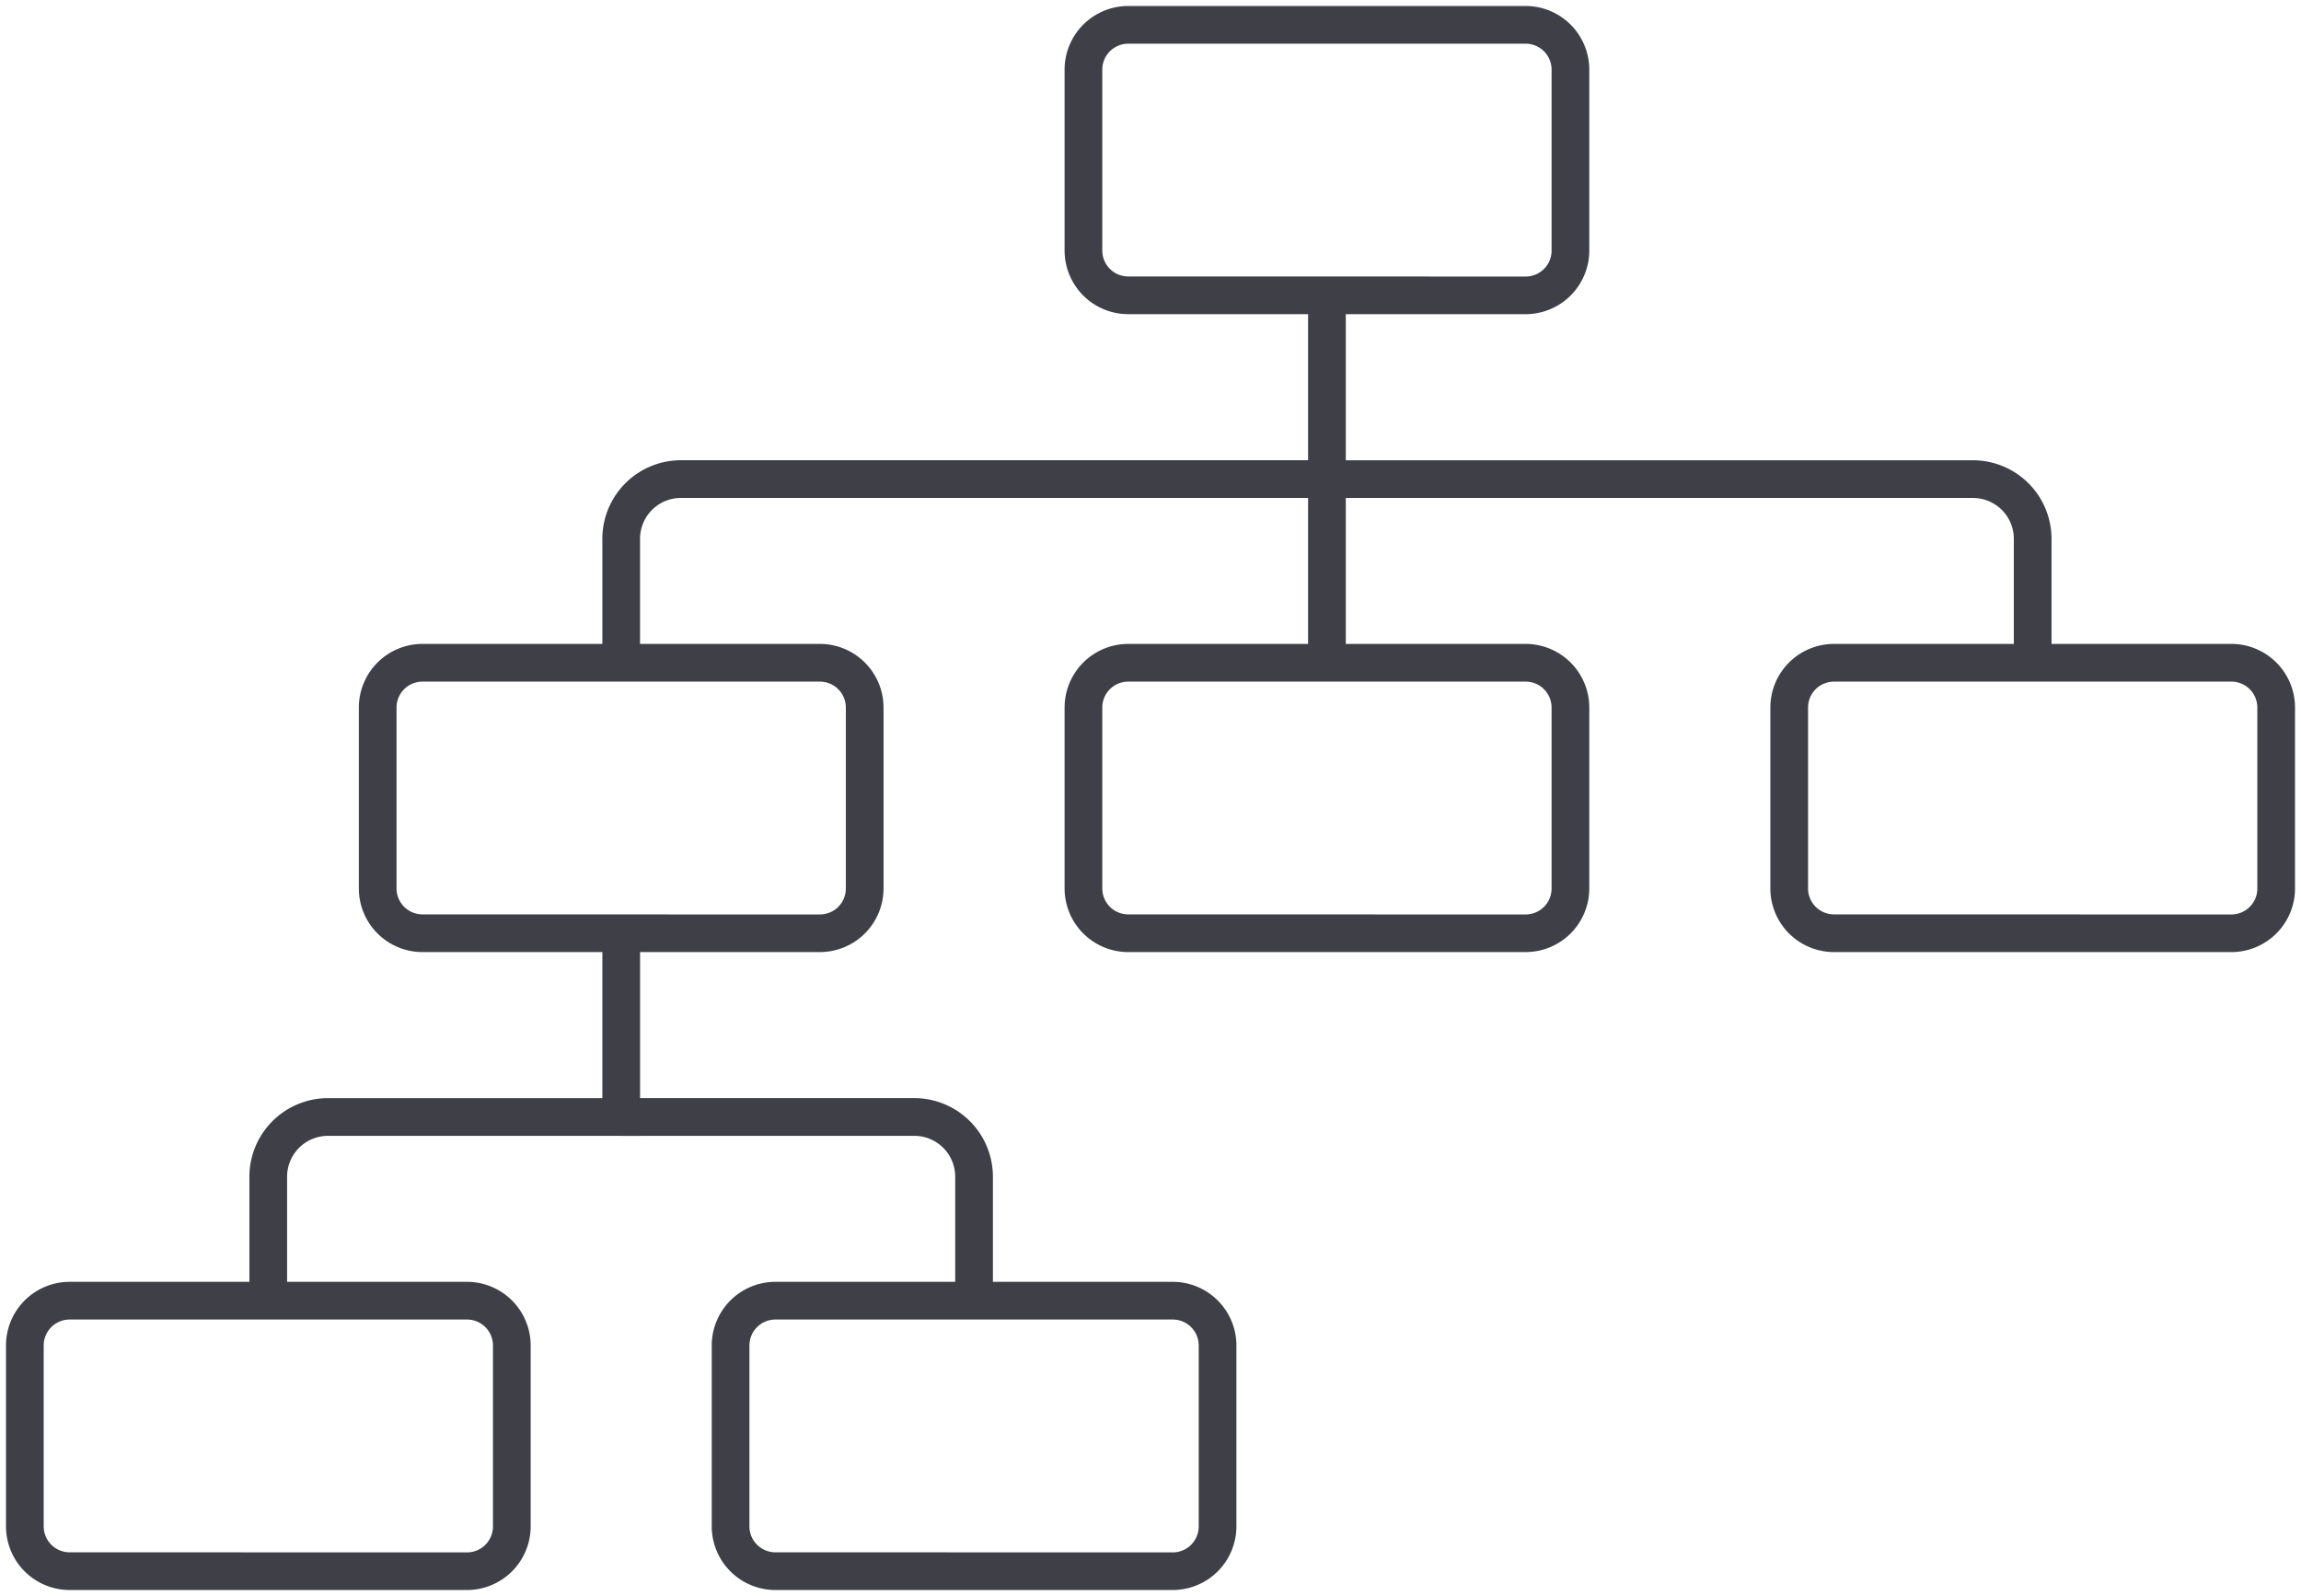 <?xml version="1.0" encoding="UTF-8"?>
<svg xmlns="http://www.w3.org/2000/svg" xmlns:xlink="http://www.w3.org/1999/xlink" width="122.082" height="84.68" viewBox="0 0 122.082 84.68">
  <defs>
    <clipPath id="clip-path">
      <rect id="Rectangle_158" data-name="Rectangle 158" width="122.082" height="84.68" fill="none" stroke="#3e3f47" stroke-width="2"></rect>
    </clipPath>
  </defs>
  <g id="Groupe_333" data-name="Groupe 333" clip-path="url(#clip-path)">
    <path id="Rectangle_152" data-name="Rectangle 152" d="M2.375-1H23.463a3.379,3.379,0,0,1,3.375,3.375v9.6a3.379,3.379,0,0,1-3.375,3.375H2.375A3.379,3.379,0,0,1-1,11.979v-9.6A3.379,3.379,0,0,1,2.375-1ZM23.463,13.354a1.377,1.377,0,0,0,1.375-1.375v-9.6A1.377,1.377,0,0,0,23.463,1H2.375A1.377,1.377,0,0,0,1,2.375v9.6a1.377,1.377,0,0,0,1.375,1.375Z" transform="translate(20.039 35.163)" fill="#3e3f47"></path>
    <path id="Rectangle_153" data-name="Rectangle 153" d="M2.375-1H23.463a3.379,3.379,0,0,1,3.375,3.375v9.6a3.379,3.379,0,0,1-3.375,3.375H2.375A3.379,3.379,0,0,1-1,11.979v-9.6A3.379,3.379,0,0,1,2.375-1ZM23.463,13.354a1.377,1.377,0,0,0,1.375-1.375v-9.6A1.377,1.377,0,0,0,23.463,1H2.375A1.377,1.377,0,0,0,1,2.375v9.6a1.377,1.377,0,0,0,1.375,1.375Z" transform="translate(57.483 35.163)" fill="#3e3f47"></path>
    <path id="Rectangle_154" data-name="Rectangle 154" d="M2.375-1H23.462a3.379,3.379,0,0,1,3.375,3.375v9.6a3.379,3.379,0,0,1-3.375,3.375H2.375A3.379,3.379,0,0,1-1,11.979v-9.6A3.379,3.379,0,0,1,2.375-1ZM23.462,13.354a1.377,1.377,0,0,0,1.375-1.375v-9.6A1.377,1.377,0,0,0,23.462,1H2.375A1.377,1.377,0,0,0,1,2.375v9.6a1.377,1.377,0,0,0,1.375,1.375Z" transform="translate(1.318 69.008)" fill="#3e3f47"></path>
    <path id="Rectangle_155" data-name="Rectangle 155" d="M2.375-1H23.462a3.379,3.379,0,0,1,3.375,3.375v9.6a3.379,3.379,0,0,1-3.375,3.375H2.375A3.379,3.379,0,0,1-1,11.979v-9.6A3.379,3.379,0,0,1,2.375-1ZM23.462,13.354a1.377,1.377,0,0,0,1.375-1.375v-9.6A1.377,1.377,0,0,0,23.462,1H2.375A1.377,1.377,0,0,0,1,2.375v9.6a1.377,1.377,0,0,0,1.375,1.375Z" transform="translate(38.762 69.008)" fill="#3e3f47"></path>
    <path id="Rectangle_156" data-name="Rectangle 156" d="M2.375-1H23.463a3.379,3.379,0,0,1,3.375,3.375v9.6a3.379,3.379,0,0,1-3.375,3.375H2.375A3.379,3.379,0,0,1-1,11.979v-9.6A3.379,3.379,0,0,1,2.375-1ZM23.463,13.354a1.377,1.377,0,0,0,1.375-1.375v-9.6A1.377,1.377,0,0,0,23.463,1H2.375A1.377,1.377,0,0,0,1,2.375v9.6a1.377,1.377,0,0,0,1.375,1.375Z" transform="translate(57.483 1.318)" fill="#3e3f47"></path>
    <path id="Rectangle_157" data-name="Rectangle 157" d="M2.375-1H23.462a3.379,3.379,0,0,1,3.375,3.375v9.6a3.379,3.379,0,0,1-3.375,3.375H2.375A3.379,3.379,0,0,1-1,11.979v-9.6A3.379,3.379,0,0,1,2.375-1ZM23.462,13.354a1.377,1.377,0,0,0,1.375-1.375v-9.6A1.377,1.377,0,0,0,23.462,1H2.375A1.377,1.377,0,0,0,1,2.375v9.6a1.377,1.377,0,0,0,1.375,1.375Z" transform="translate(94.928 35.163)" fill="#3e3f47"></path>
    <path id="Tracé_406" data-name="Tracé 406" d="M17.2,75.854h-2V69.275a4.171,4.171,0,0,1,4.166-4.166H33.927V56.363h2V67.109H19.371A2.169,2.169,0,0,0,17.2,69.275Z" transform="translate(-1.968 -6.846)" fill="#3e3f47"></path>
    <path id="Tracé_407" data-name="Tracé 407" d="M57.237,77.2h-2V70.622a2.169,2.169,0,0,0-2.166-2.166H37.515v-2H53.071a4.171,4.171,0,0,1,4.166,4.166Z" transform="translate(-4.557 -8.194)" fill="#3e3f47"></path>
    <path id="Tracé_408" data-name="Tracé 408" d="M38.515,37.33h-2V30.751a4.171,4.171,0,0,1,4.166-4.166H73.959V17.839h2V28.585H40.681a2.169,2.169,0,0,0-2.166,2.166Z" transform="translate(-4.557 -2.167)" fill="#3e3f47"></path>
    <path id="Tracé_409" data-name="Tracé 409" d="M118.58,38.678h-2V32.1a2.169,2.169,0,0,0-2.166-2.166H80.136v-2h34.278A4.171,4.171,0,0,1,118.58,32.1Z" transform="translate(-9.734 -3.514)" fill="#3e3f47"></path>
    <path id="Ligne_136" data-name="Ligne 136" d="M1,9.746H-1V0H1Z" transform="translate(70.402 25.417)" fill="#3e3f47"></path>
  </g>
</svg>
